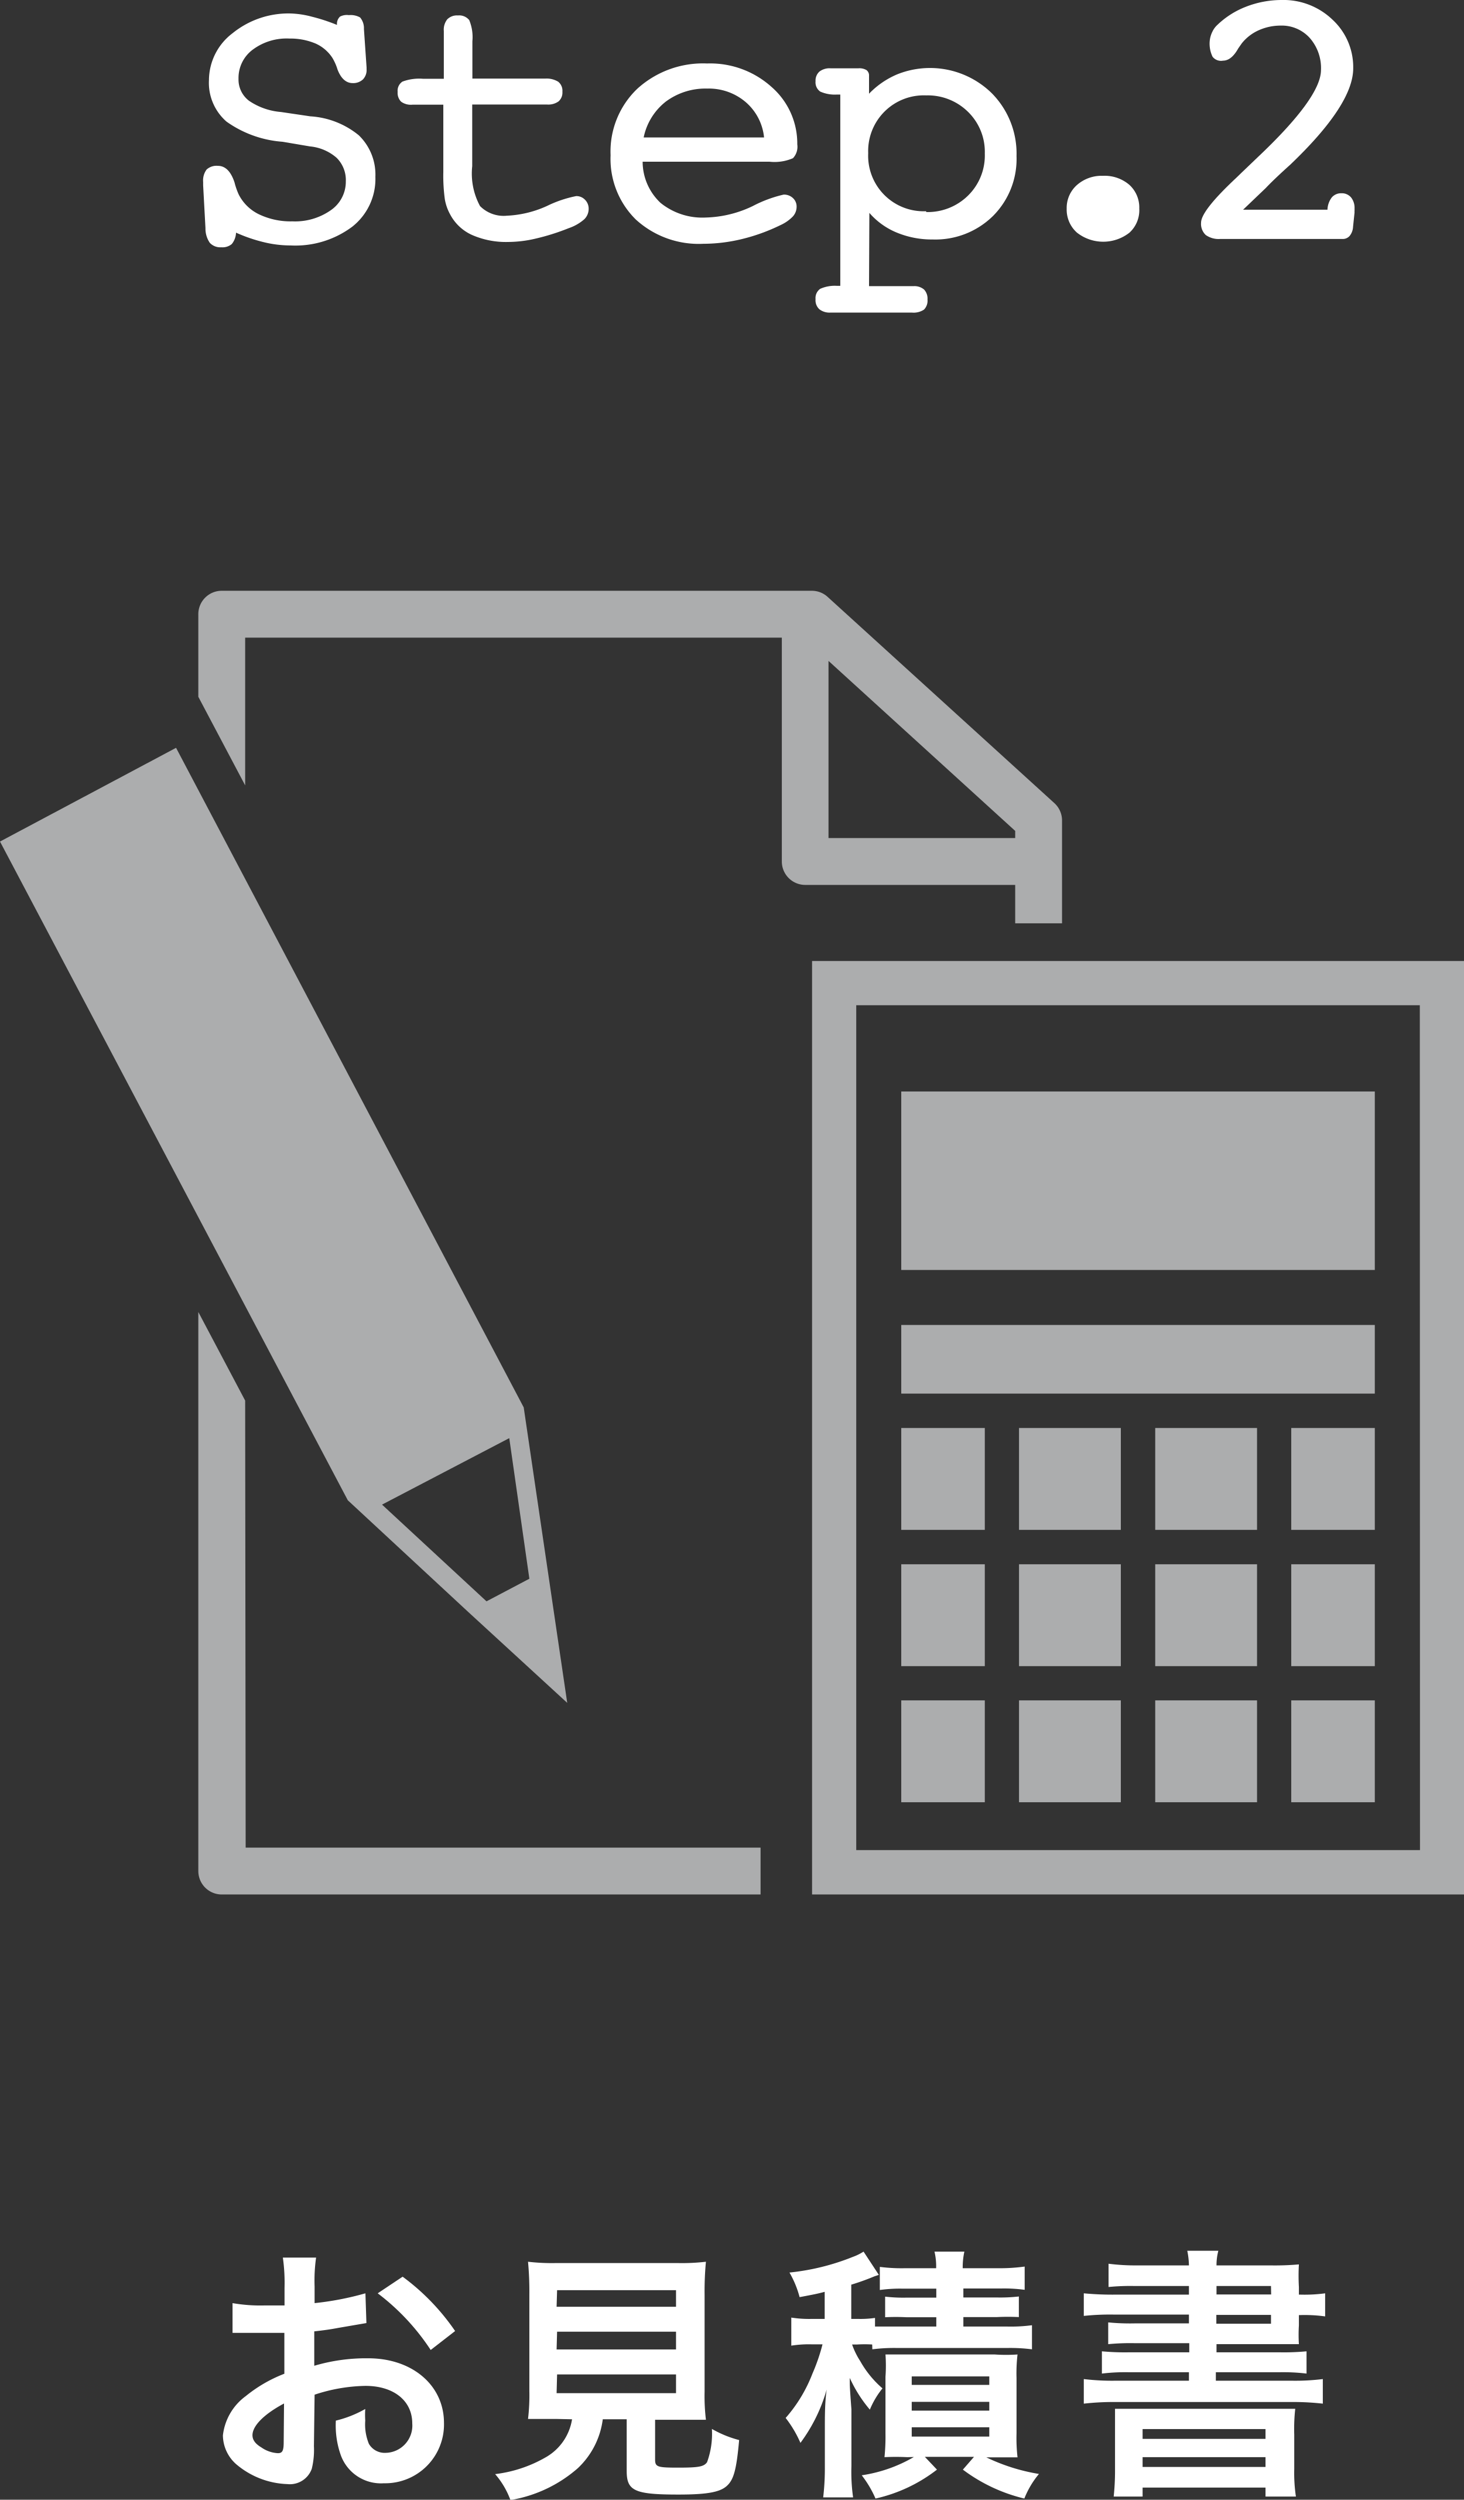 <svg xmlns="http://www.w3.org/2000/svg" viewBox="0 0 88.14 150.42"><rect x="0" y="0" width="88.14" height="150.42" fill="#333333" stroke="none"/><defs><style>.cls-1{fill:#fff;}.cls-2{fill:#acadae;}</style></defs><title>アセット2</title><g id="レイヤー_2" data-name="レイヤー 2"><g id="レイヤー_1-2" data-name="レイヤー 1"><path class="cls-1" d="M14.21,14a1.14,1.14,0,0,1-.26.69.88.88,0,0,1-.63.19.86.86,0,0,1-.69-.27,1.51,1.51,0,0,1-.26-.88l-.14-2.58v-.2a1.1,1.1,0,0,1,.21-.75.89.89,0,0,1,.68-.22q.67,0,1,1a4.29,4.29,0,0,0,.25.72,2.66,2.66,0,0,0,1.23,1.2,4.41,4.41,0,0,0,2,.42,3.75,3.75,0,0,0,2.33-.68,2.08,2.08,0,0,0,.89-1.73,1.88,1.88,0,0,0-.55-1.41,2.84,2.84,0,0,0-1.61-.69L17,8.53a6.65,6.65,0,0,1-3.36-1.21,3.09,3.09,0,0,1-1.06-2.5A3.56,3.56,0,0,1,14,2,5.34,5.34,0,0,1,17.47.81,5.58,5.58,0,0,1,18.76,1a11,11,0,0,1,1.53.5A.59.59,0,0,1,20.47,1,.88.88,0,0,1,21,.91a1.17,1.17,0,0,1,.68.14,1,1,0,0,1,.23.69l.16,2.32v.11a.81.81,0,0,1-.22.61.85.85,0,0,1-.62.22c-.39,0-.7-.27-.91-.82a3.12,3.12,0,0,0-.31-.7A2.35,2.35,0,0,0,19,2.62a3.9,3.9,0,0,0-1.57-.3A3.41,3.41,0,0,0,15.2,3a2.12,2.12,0,0,0-.84,1.74A1.6,1.6,0,0,0,15,6.07a4,4,0,0,0,1.92.67L18.68,7A5.09,5.09,0,0,1,21.6,8.14a3.29,3.29,0,0,1,1,2.5,3.66,3.66,0,0,1-1.39,3,5.72,5.72,0,0,1-3.71,1.13,6.8,6.8,0,0,1-1.59-.19A9.49,9.49,0,0,1,14.21,14Z"/><path class="cls-1" d="M32.82,4.73a1.33,1.33,0,0,1,.79.19.7.7,0,0,1,.25.6.71.71,0,0,1-.23.58,1.07,1.07,0,0,1-.7.19h-4.5V10a4.11,4.11,0,0,0,.47,2.4,2,2,0,0,0,1.62.58,6.49,6.49,0,0,0,2.42-.59,7.13,7.13,0,0,1,1.75-.59.71.71,0,0,1,.53.22.75.75,0,0,1,.22.54.87.87,0,0,1-.27.64,2.76,2.76,0,0,1-.93.53,13.53,13.53,0,0,1-2,.63,7.32,7.32,0,0,1-1.64.2,5.09,5.09,0,0,1-2.18-.42,2.78,2.78,0,0,1-1.32-1.24,2.86,2.86,0,0,1-.32-.92,10.42,10.42,0,0,1-.09-1.64V6.3H24.83a1,1,0,0,1-.68-.18.75.75,0,0,1-.21-.59.66.66,0,0,1,.29-.62,2.9,2.9,0,0,1,1.23-.17h1.26V1.87a1,1,0,0,1,.21-.71.82.82,0,0,1,.64-.23.77.77,0,0,1,.68.28,2.67,2.67,0,0,1,.19,1.27V4.73Z"/><path class="cls-1" d="M38.69,9.73a3.4,3.4,0,0,0,1.08,2.48,4,4,0,0,0,2.72.88,6.92,6.92,0,0,0,2.83-.69,7.68,7.68,0,0,1,1.86-.69.78.78,0,0,1,.56.21.69.69,0,0,1,.22.52.87.87,0,0,1-.23.59,2.43,2.43,0,0,1-.75.52,11.33,11.33,0,0,1-2.29.83,9.94,9.94,0,0,1-2.35.29,5.61,5.61,0,0,1-4.06-1.46,5.12,5.12,0,0,1-1.52-3.87,5.22,5.22,0,0,1,1.61-4,5.87,5.87,0,0,1,4.2-1.52,5.52,5.52,0,0,1,3.89,1.42A4.51,4.51,0,0,1,48,8.69a1,1,0,0,1-.26.83,2.8,2.8,0,0,1-1.42.21H38.69Zm.06-1.46H46a3.22,3.22,0,0,0-1.11-2.13,3.42,3.42,0,0,0-2.31-.81,4,4,0,0,0-2.49.78A3.67,3.67,0,0,0,38.75,8.28Z"/><path class="cls-1" d="M52.32,17.22H55a.89.89,0,0,1,.63.2.79.79,0,0,1,.21.6.77.77,0,0,1-.21.61,1.13,1.13,0,0,1-.73.18H50a1,1,0,0,1-.67-.2A.74.74,0,0,1,49.1,18a.68.68,0,0,1,.28-.62,2.16,2.16,0,0,1,1-.18h.21V5.69h-.21a2.16,2.16,0,0,1-1-.18.68.68,0,0,1-.28-.62.73.73,0,0,1,.23-.58A1,1,0,0,1,50,4.11h1.69a.82.82,0,0,1,.48.11.4.4,0,0,1,.15.34V5.64A5.1,5.1,0,0,1,54,4.48,5.31,5.31,0,0,1,59.7,5.6a5.16,5.16,0,0,1,1.5,3.79A4.85,4.85,0,0,1,59.78,13a4.94,4.94,0,0,1-3.63,1.41A5.51,5.51,0,0,1,54,14a4.38,4.38,0,0,1-1.66-1.19Zm3.44-4.46a3.46,3.46,0,0,0,2.53-1,3.38,3.38,0,0,0,1-2.52,3.36,3.36,0,0,0-1-2.5,3.45,3.45,0,0,0-2.53-1,3.35,3.35,0,0,0-3.49,3.48,3.34,3.34,0,0,0,3.49,3.49Z"/><path class="cls-1" d="M64.22,12.56a1.84,1.84,0,0,1,.61-1.42,2.24,2.24,0,0,1,1.57-.56,2.28,2.28,0,0,1,1.59.54,1.84,1.84,0,0,1,.6,1.43A1.83,1.83,0,0,1,68,14a2.56,2.56,0,0,1-3.16,0A1.85,1.85,0,0,1,64.22,12.56Z"/><path class="cls-1" d="M73.46,14.38a1.34,1.34,0,0,1-.87-.24.92.92,0,0,1-.28-.74q0-.72,2.13-2.71l.32-.31.93-.89q3.84-3.62,3.84-5.28a2.74,2.74,0,0,0-.68-1.93,2.27,2.27,0,0,0-1.75-.74,3.22,3.22,0,0,0-1.34.29,2.72,2.72,0,0,0-1,.78l-.21.3q-.41.74-.92.74A.64.64,0,0,1,73,3.41a1.8,1.8,0,0,1-.17-.93A1.6,1.6,0,0,1,73,1.89a1.31,1.31,0,0,1,.29-.39A5.18,5.18,0,0,1,75,.41,5.94,5.94,0,0,1,77.15,0a4.27,4.27,0,0,1,3.08,1.19,3.89,3.89,0,0,1,1.24,2.92q0,2.18-3.78,5.79-1,.9-1.48,1.41l-1.37,1.31h5.08a1.29,1.29,0,0,1,.26-.74.73.73,0,0,1,.58-.25.72.72,0,0,1,.58.25,1,1,0,0,1,.21.67,1.17,1.17,0,0,1,0,.12,1,1,0,0,0,0,.12l-.09.86a.94.94,0,0,1-.2.54.54.54,0,0,1-.43.19Z"/><path class="cls-1" d="M18.9,147.2a4.74,4.74,0,0,1-.13,1.36,1.4,1.4,0,0,1-1.47.92,5,5,0,0,1-3-1.13,2.34,2.34,0,0,1-.88-1.8,3.4,3.4,0,0,1,1.37-2.36,8.53,8.53,0,0,1,2.33-1.35l0-2.46-.65,0c-.24,0-.46,0-.86,0l-.88,0-.4,0-.33,0,0-1.79a9.77,9.77,0,0,0,1.93.14l.56,0,.64,0v-1.05a10.88,10.88,0,0,0-.1-1.83h2a9.87,9.87,0,0,0-.09,1.74v1A17.82,17.82,0,0,0,22,138l.06,1.79-1.69.29c-.53.1-.84.14-1.45.21v2.07a11,11,0,0,1,3.25-.45c2.66,0,4.56,1.63,4.56,3.89a3.54,3.54,0,0,1-3.62,3.63,2.57,2.57,0,0,1-2.62-1.77,5.33,5.33,0,0,1-.27-2,6.76,6.76,0,0,0,1.77-.7,5.47,5.47,0,0,0,0,.7,3.07,3.07,0,0,0,.22,1.4,1.1,1.1,0,0,0,1,.54,1.64,1.64,0,0,0,1.61-1.77c0-1.37-1.12-2.26-2.82-2.26a10.21,10.21,0,0,0-3.06.53Zm-1.8-2.57c-1.2.64-1.9,1.34-1.9,1.91,0,.27.16.51.53.73a1.91,1.91,0,0,0,1,.35c.27,0,.35-.14.35-.67Zm8.83-3.22A13.65,13.65,0,0,0,22.74,138l1.5-1a13.54,13.54,0,0,1,3.16,3.27Z"/><path class="cls-1" d="M33.51,145.56c-.77,0-1.31,0-1.72,0a12.21,12.21,0,0,0,.08-1.69V138.1a19.4,19.4,0,0,0-.08-2,12.26,12.26,0,0,0,1.67.08h7.35a12.37,12.37,0,0,0,1.69-.08,19,19,0,0,0-.08,2v5.82a11.94,11.94,0,0,0,.08,1.69c-.42,0-1,0-1.69,0H39.44V148c0,.45.14.49,1.39.49s1.55-.06,1.74-.33a5,5,0,0,0,.29-2,6.58,6.58,0,0,0,1.64.67c-.16,1.77-.32,2.36-.72,2.74s-1.13.54-2.93.54c-2.65,0-3.12-.22-3.12-1.42v-3.11H36.29a4.89,4.89,0,0,1-1.51,2.95,8.16,8.16,0,0,1-4.05,1.91,5,5,0,0,0-.92-1.56,8,8,0,0,0,3.11-1.05,3.2,3.2,0,0,0,1.52-2.25Zm0-6.75h7.19v-1H33.54Zm0,2.57h7.19v-1.07H33.54Zm0,2.63h7.19v-1.13H33.54Z"/><path class="cls-1" d="M52.51,141.08a7.76,7.76,0,0,0-.91,0h-.3a4.6,4.6,0,0,0,.49,1,6.1,6.1,0,0,0,1.34,1.64,5.08,5.08,0,0,0-.76,1.28,8.11,8.11,0,0,1-1.21-1.91c0,.54,0,.54.1,1.9v3.41a11,11,0,0,0,.1,1.88h-1.8a15.05,15.05,0,0,0,.1-1.87v-2.25c0-.78,0-1.61.11-2.37A9.88,9.88,0,0,1,48.19,147a6.89,6.89,0,0,0-.89-1.5,8.83,8.83,0,0,0,1.61-2.66,11.59,11.59,0,0,0,.61-1.77h-.67a6.72,6.72,0,0,0-1.21.08v-1.69a6.88,6.88,0,0,0,1.26.08h.75v-1.63c-.48.13-.72.17-1.51.32a6,6,0,0,0-.61-1.48,14,14,0,0,0,3.81-.94,3.14,3.14,0,0,0,.65-.32l.92,1.4-.27.09a14.23,14.23,0,0,1-1.39.5v2.06h.38a6,6,0,0,0,1.05-.06V140c.33,0,.67,0,1.31,0h2.38v-.56H54.58a12.85,12.85,0,0,0-1.29,0v-1.24a9.45,9.45,0,0,0,1.29.06h1.79v-.54h-2a8.81,8.81,0,0,0-1.4.08v-1.39a10.25,10.25,0,0,0,1.51.08h1.88a3.8,3.8,0,0,0-.1-1h1.8a4.4,4.4,0,0,0-.1,1h2.18a10.75,10.75,0,0,0,1.55-.1v1.4a9.15,9.15,0,0,0-1.42-.08H58v.54h2a9.8,9.8,0,0,0,1.34-.06v1.24a13.18,13.18,0,0,0-1.32,0H58V140h2.65a9.54,9.54,0,0,0,1.48-.08v1.45a10.16,10.16,0,0,0-1.48-.08H54a10.17,10.17,0,0,0-1.48.08Zm2.11,6.78a13.61,13.61,0,0,0-1.37,0,12.11,12.11,0,0,0,.06-1.44v-3.4a9.31,9.31,0,0,0,0-1.34c.37,0,.65,0,1.32,0h5.26a9.72,9.72,0,0,0,1.37,0,9.77,9.77,0,0,0-.06,1.42v3.32a10.31,10.31,0,0,0,.06,1.45c-.43,0-.83,0-1.34,0h-.54a11.59,11.59,0,0,0,3.17,1,5.39,5.39,0,0,0-.88,1.48,10.05,10.05,0,0,1-3.7-1.74l.67-.77H55.68l.73.77a9.36,9.36,0,0,1-3.7,1.74,6.43,6.43,0,0,0-.83-1.4,8.76,8.76,0,0,0,3.14-1.1Zm.27-4.35h4.67V143H54.89Zm0,1.55h4.67v-.53H54.89Zm0,1.56h4.67v-.56H54.89Z"/><path class="cls-1" d="M71.58,137.56H68.3a13.28,13.28,0,0,0-1.56.06v-1.4a12.67,12.67,0,0,0,1.75.1h3.09a4.84,4.84,0,0,0-.1-.88h1.87a3.37,3.37,0,0,0-.11.88h3.21a16.63,16.63,0,0,0,1.75-.06,11.83,11.83,0,0,0,0,1.36v.46h.13a9.09,9.09,0,0,0,1.45-.08v1.39a9,9,0,0,0-1.5-.08h-.08v.62a9.14,9.14,0,0,0,0,1.13c-.46,0-.94,0-1.66,0h-3.3v.49H77a14.46,14.46,0,0,0,1.66-.06v1.34a11.88,11.88,0,0,0-1.66-.08h-3.8v.51h4.61a13.5,13.5,0,0,0,1.83-.1v1.48a15.8,15.8,0,0,0-1.83-.1H67.1a15.9,15.9,0,0,0-1.85.1v-1.48a14.1,14.1,0,0,0,1.85.1h4.48v-.51H68a11.74,11.74,0,0,0-1.66.08v-1.34a14.82,14.82,0,0,0,1.66.06h3.6V141H68.3a14,14,0,0,0-1.58.06v-1.31a13.57,13.57,0,0,0,1.58.06h3.28v-.53h-4.5a14.79,14.79,0,0,0-1.83.08V138a18.18,18.18,0,0,0,1.83.08h4.5Zm-4.45,8.95c0-.91,0-1.18,0-1.56.4,0,.64,0,1.69,0h7.45c1.07,0,1.34,0,1.71,0a11.05,11.05,0,0,0-.06,1.56v2.06a9.69,9.69,0,0,0,.1,1.66H76.19v-.54h-7.4v.54H67.05a15,15,0,0,0,.08-1.64Zm1.66.25h7.4v-.59h-7.4Zm0,1.69h7.4v-.59h-7.4Zm7.73-10.89H73.24v.51h3.29Zm-3.29,1.74v.53h3.29v-.53Z"/><path class="cls-2" d="M48.89,57.83V114H88.14V57.83Zm36.6,53.5H51.55V60.49H85.48Z"/><rect class="cls-2" x="54.26" y="65.68" width="28.51" height="10.74"/><rect class="cls-2" x="54.26" y="79.73" width="28.51" height="4.13"/><rect class="cls-2" x="61.35" y="102.32" width="6.13" height="6.13"/><rect class="cls-2" x="69.55" y="102.32" width="6.13" height="6.13"/><rect class="cls-2" x="54.26" y="102.32" width="5.03" height="6.13"/><rect class="cls-2" x="54.26" y="85.93" width="5.03" height="6.13"/><rect class="cls-2" x="77.74" y="102.32" width="5.03" height="6.13"/><rect class="cls-2" x="77.74" y="85.93" width="5.03" height="6.13"/><rect class="cls-2" x="54.26" y="94.13" width="5.03" height="6.13"/><rect class="cls-2" x="61.35" y="85.93" width="6.13" height="6.13"/><rect class="cls-2" x="77.74" y="94.13" width="5.03" height="6.13"/><rect class="cls-2" x="61.35" y="94.13" width="6.13" height="6.13"/><rect class="cls-2" x="69.55" y="94.13" width="6.13" height="6.13"/><rect class="cls-2" x="69.55" y="85.93" width="6.13" height="6.13"/><path class="cls-2" d="M14.76,84.28l-2.82-5.33v33.64A1.41,1.41,0,0,0,13.35,114H45.79v-2.82h-31Z"/><path class="cls-2" d="M63.47,48.32,49.83,35.92a1.41,1.41,0,0,0-.95-.37H13.35A1.41,1.41,0,0,0,11.94,37v4.93l2.82,5.33V38.37H47.07V51.84a1.41,1.41,0,0,0,1.41,1.41H61.12v2.31h2.82v-6.2A1.41,1.41,0,0,0,63.47,48.32Zm-2.35,2.11H49.88V39.77L61.12,50Z"/><path class="cls-2" d="M34.15,102.47,31.53,84.69,10.6,45,0,50.64,20.94,90.28,28.19,97h0ZM23,90.54l7.66-4L31.87,95l-2.58,1.36Z"/></g></g></svg>